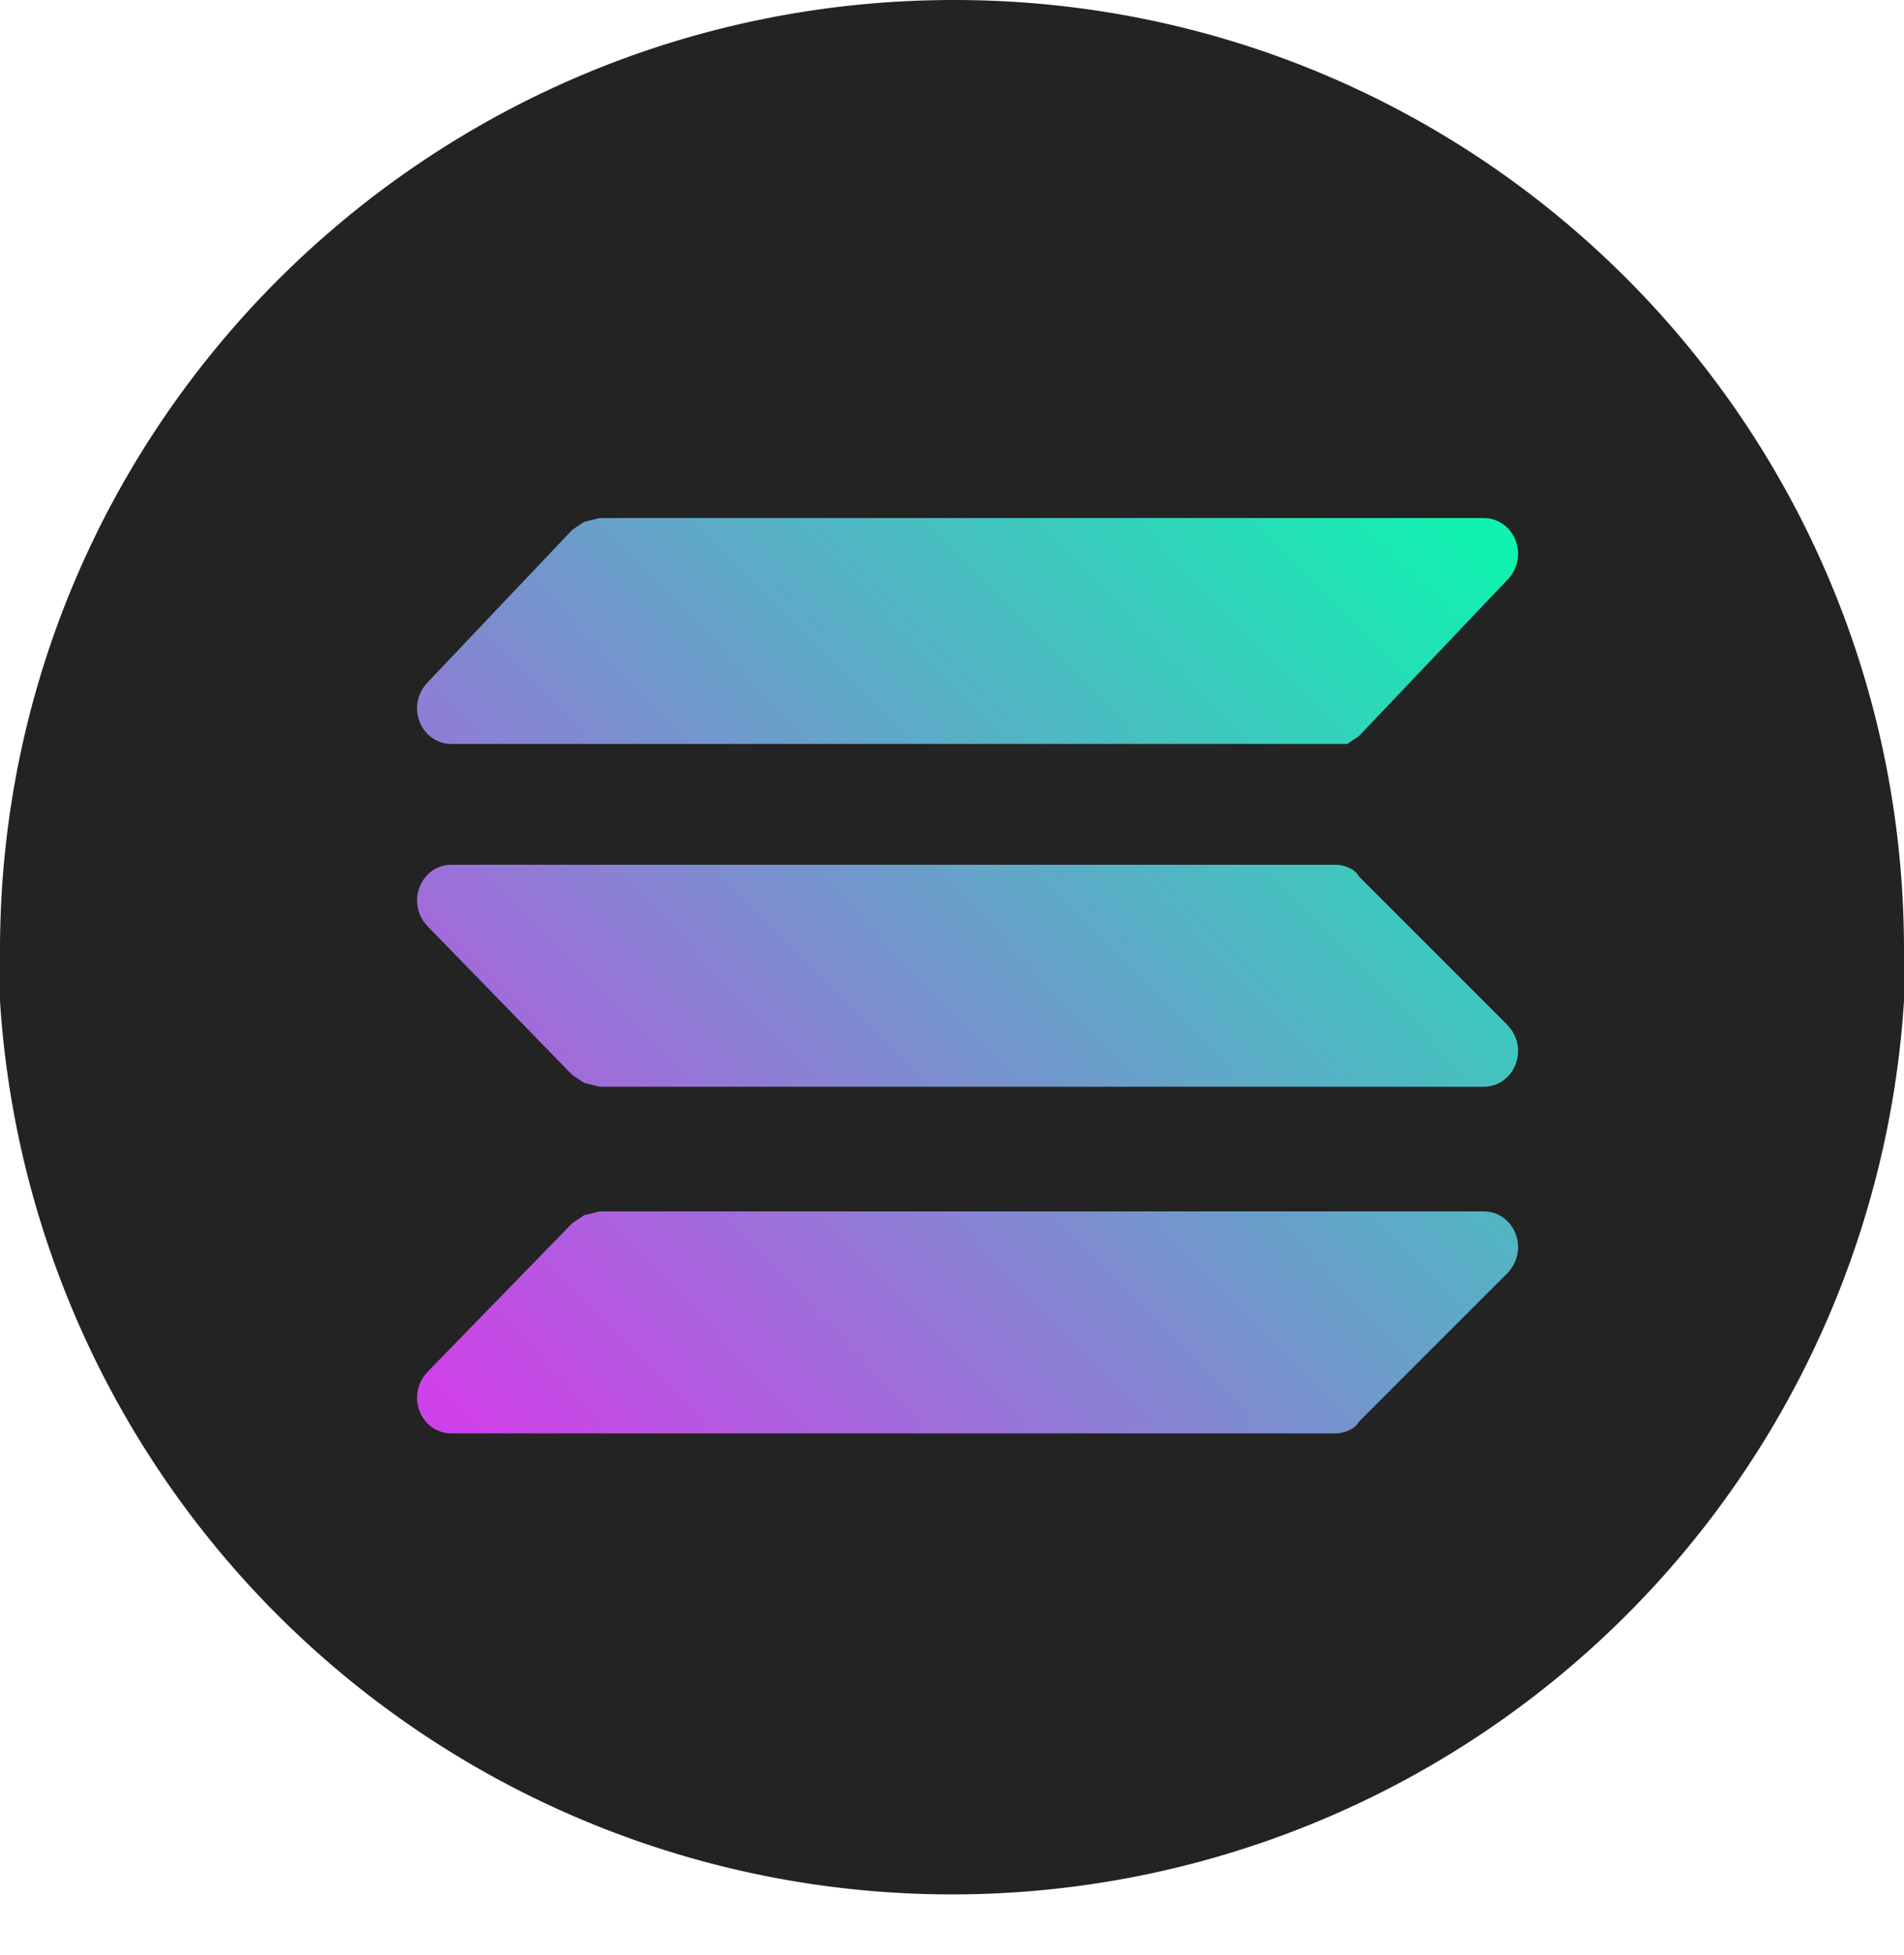 <svg xmlns="http://www.w3.org/2000/svg" viewBox="0 0 489 502"><path fill="#232323" d="M245 0c135 0 244 109 244 244v13a245 245 0 0 1-489 0v-13C0 109 110 0 245 0"/><path fill="url(#a)" d="m349 189-3 2H116c-8 0-12-10-6-16l37-39 3-2 4-1h227c8 0 12 10 6 16zm0 176c-1 2-4 3-6 3H116c-8 0-12-10-6-16l37-38 3-2 4-1h227c8 0 12 10 6 16zm0-140c-1-2-4-3-6-3H116c-8 0-12 10-6 16l37 38 3 2 4 1h227c8 0 12-10 6-16z"/><defs><linearGradient id="a" x1="124.5" x2="372" y1="370.4" y2="129.5" gradientUnits="userSpaceOnUse"><stop stop-color="#CF41E8"/><stop offset="1" stop-color="#10F2B0"/></linearGradient></defs></svg>